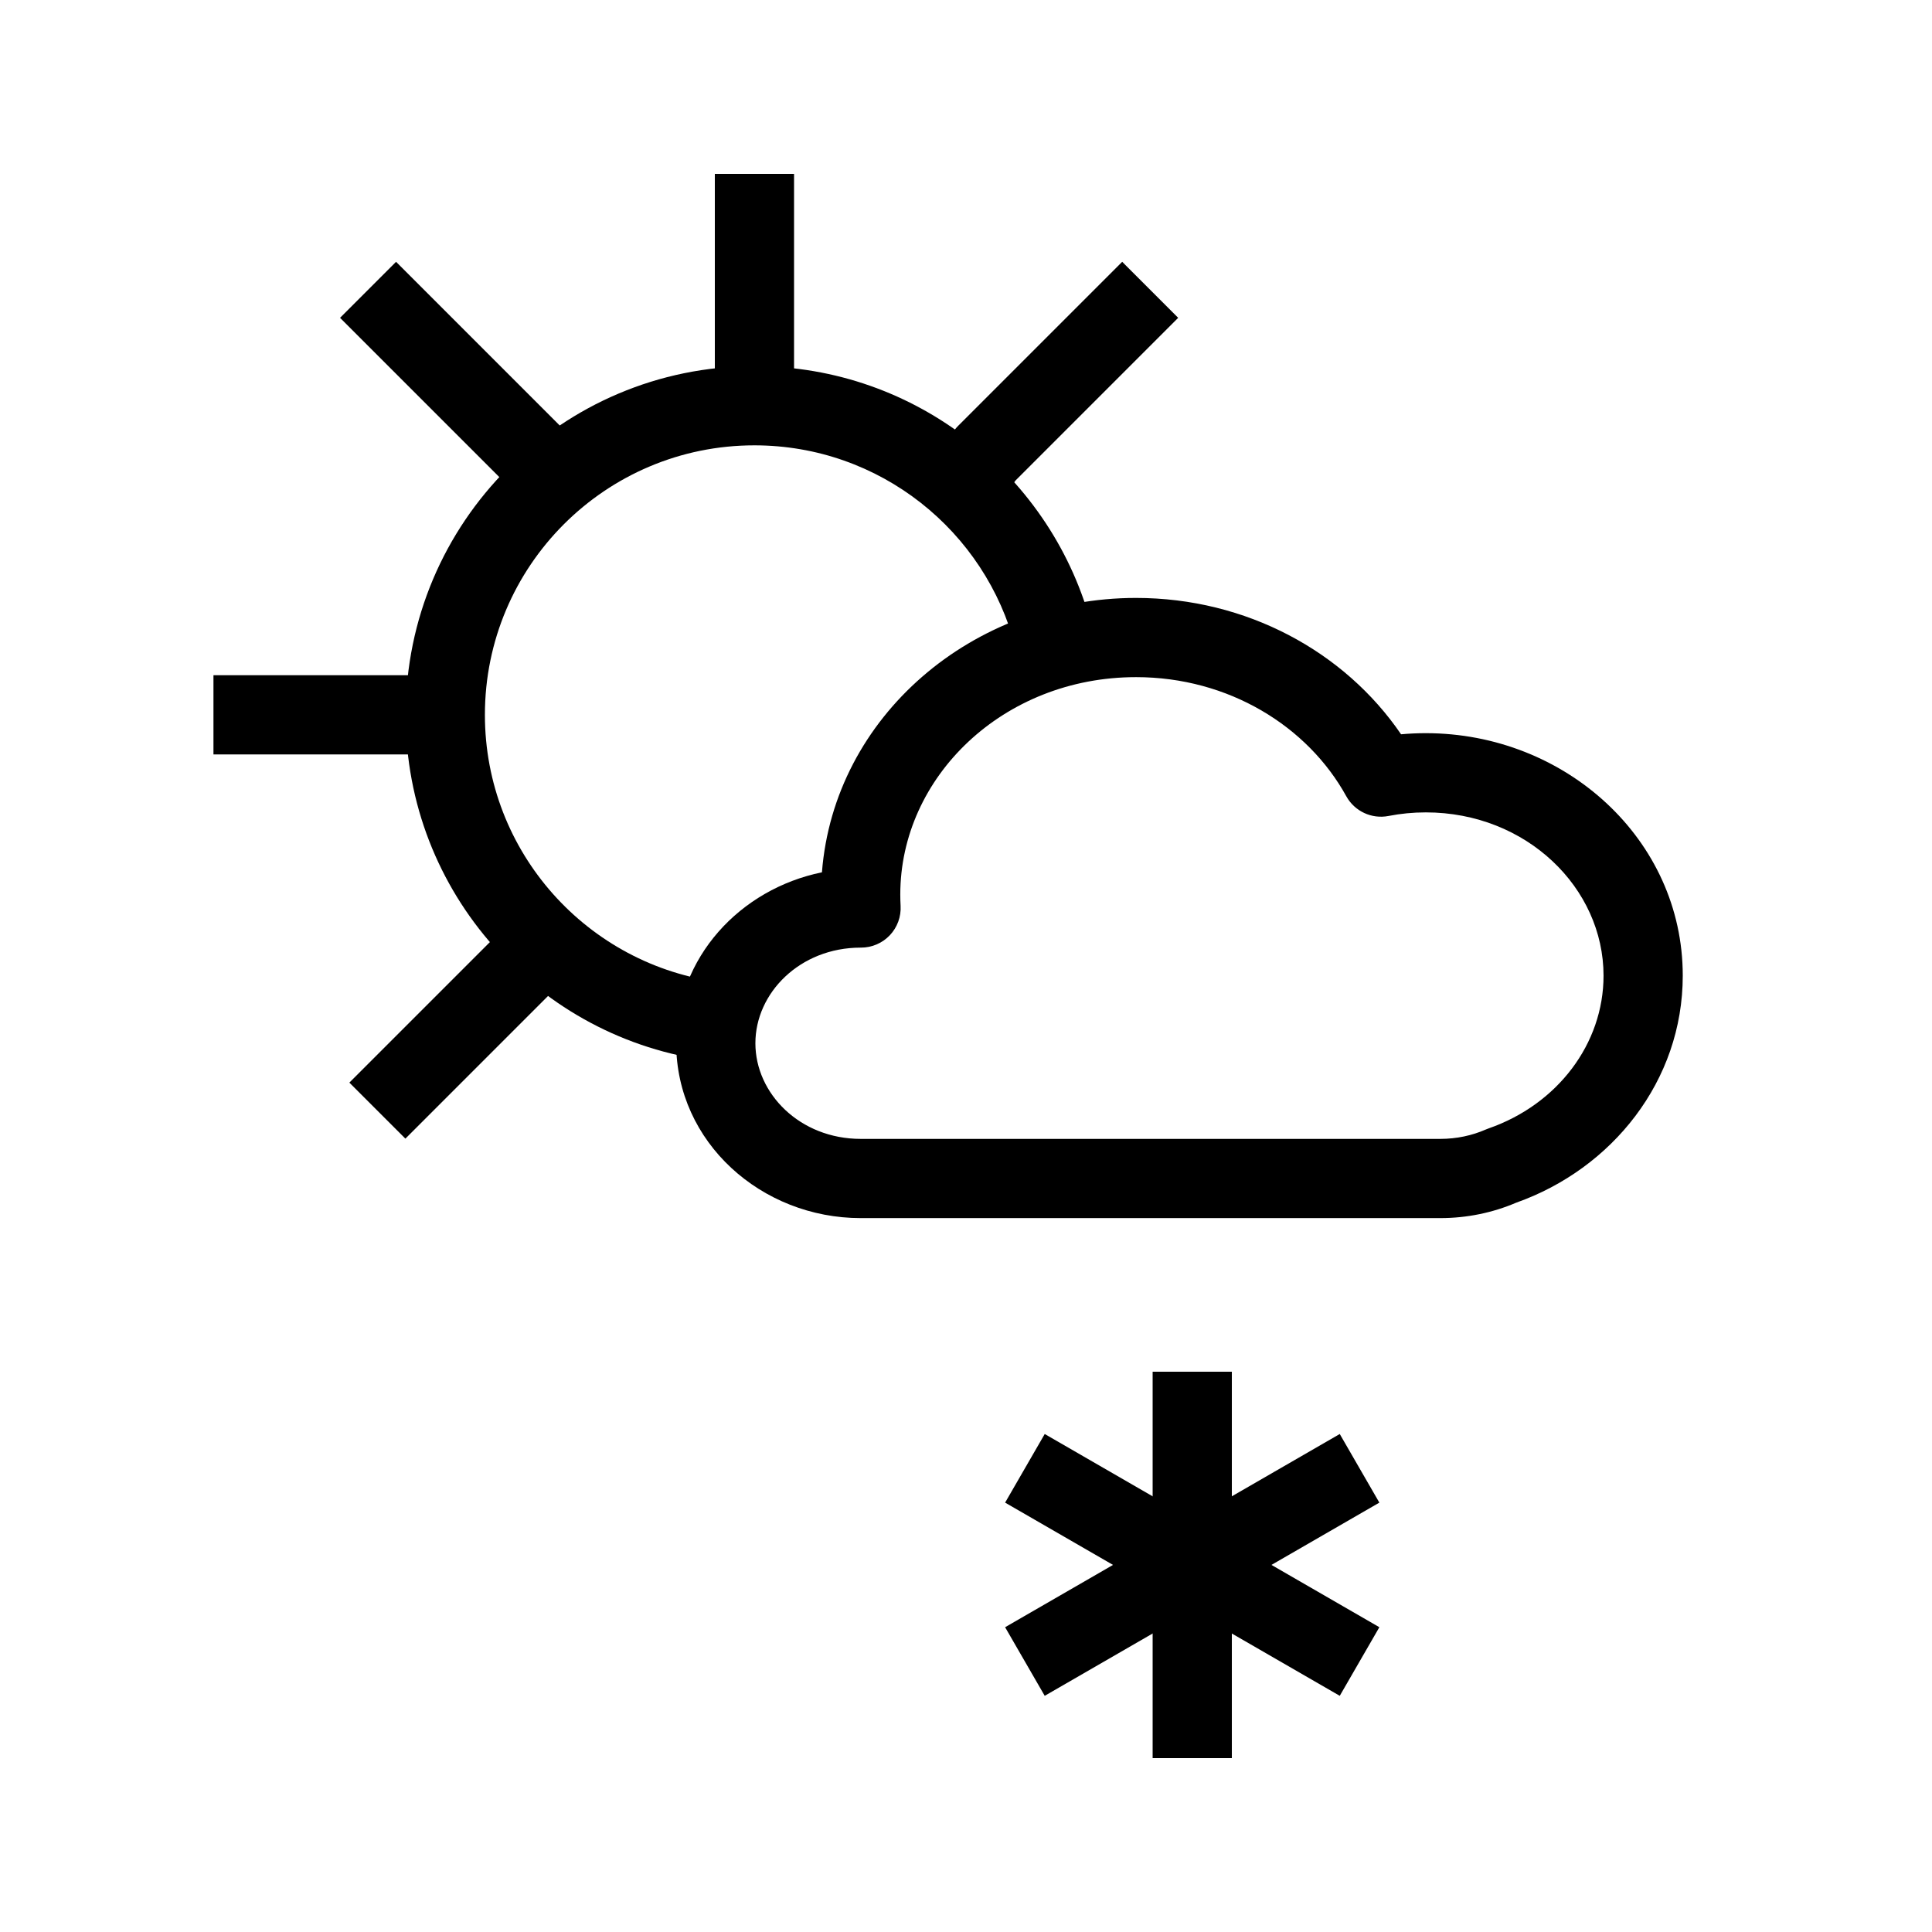 <?xml version="1.0" encoding="UTF-8"?>
<!-- Uploaded to: SVG Repo, www.svgrepo.com, Generator: SVG Repo Mixer Tools -->
<svg fill="#000000" width="800px" height="800px" version="1.1" viewBox="144 144 512 512" xmlns="http://www.w3.org/2000/svg">
 <g fill-rule="evenodd">
  <path d="m445.05 323.45c-35.191 0-62.465 26.461-62.465 57.602 0 1.008 0.027 2.008 0.082 3.004 0.164 2.879-0.871 5.699-2.852 7.793-1.984 2.094-4.742 3.281-7.625 3.281h-0.102c-16.102 0-27.902 12.02-27.902 25.344 0 13.328 11.801 25.344 27.902 25.344h153.6c4.359 0 8.445-0.902 12.07-2.488 0.25-0.109 0.504-0.207 0.758-0.297 18.172-6.324 30.438-22.367 30.438-40.477 0-23.227-20.398-43.266-47.105-43.266-3.394 0-6.691 0.328-9.867 0.949-4.477 0.879-9.004-1.238-11.207-5.231-10.207-18.52-31.156-31.559-55.727-31.559zm-83.227 51.723c3.203-41.227 39.867-72.715 83.227-72.715 29.285 0 55.305 14.242 70.246 36.137 2.16-0.195 4.348-0.297 6.555-0.297 36.914 0 68.098 28.102 68.098 64.258 0 27.922-18.734 51.164-44.152 60.172-6.16 2.633-12.973 4.082-20.105 4.082h-153.6c-26.309 0-48.895-20.074-48.895-46.336 0-22.762 16.969-40.879 38.629-45.301z"/>
  <path d="m343.93 262.02c-39.449 0-71.426 31.977-71.426 71.422 0 36.418 27.262 66.48 62.484 70.871l-2.598 20.832c-45.598-5.688-80.879-44.566-80.879-91.703 0-51.039 41.379-92.414 92.418-92.414 43.074 0 79.246 29.461 89.504 69.32l-20.328 5.231c-7.934-30.809-35.91-53.559-69.176-53.559z"/>
  <path d="m354.43 190.08v61.441h-20.992v-61.441z"/>
  <path d="m248.96 213.38 43.441 43.445-14.84 14.844-43.445-43.445z"/>
  <path d="m441.39 213.38-43.445 43.445c-0.289 0.285-0.555 0.59-0.809 0.906l-7.031 8.879 16.457 13.031 6.656-8.402 43.012-43.016z"/>
  <path d="m280.03 387.46-43.445 43.445 14.844 14.844 43.445-43.445z"/>
  <path d="m200.57 322.94h61.441v20.992h-61.441z"/>
  <path d="m449.46 609.92v-102.4h20.992v102.4z"/>
  <path d="m499.05 593.41-88.684-51.199 10.496-18.184 88.684 51.203z"/>
  <path d="m420.86 593.41 88.684-51.199-10.496-18.184-88.684 51.203z"/>
 </g>
</svg>